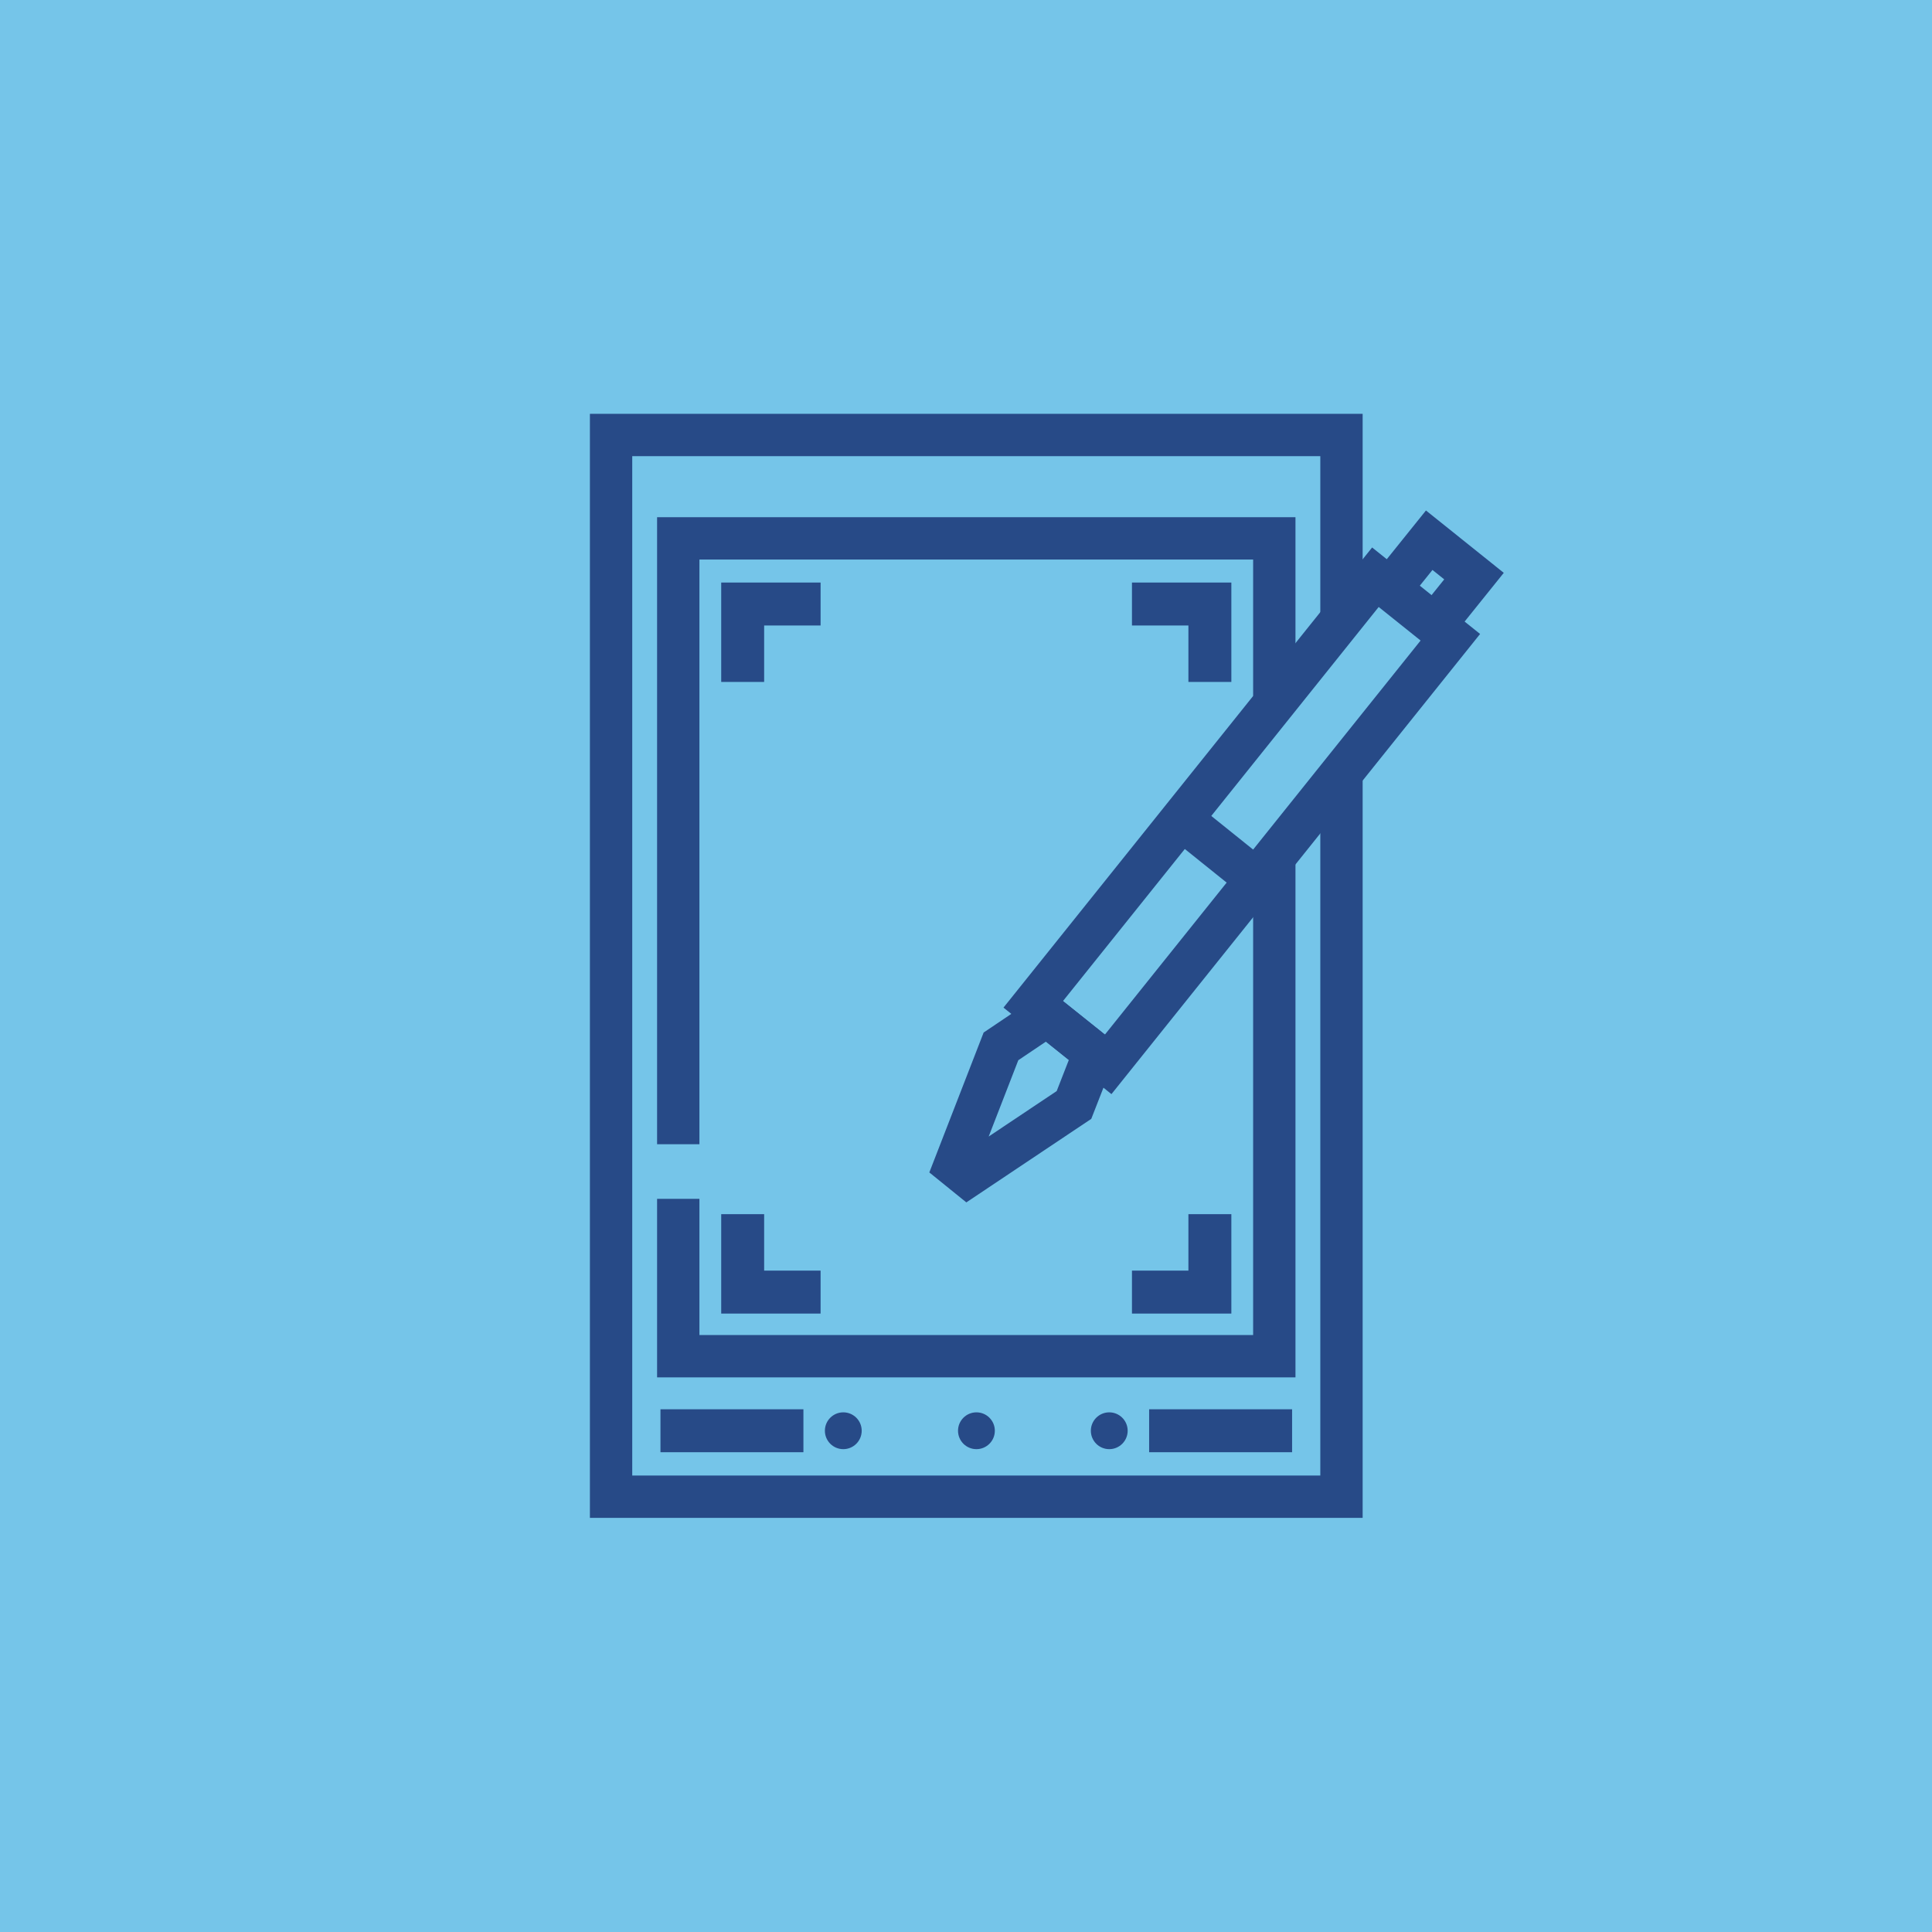 <?xml version="1.0" encoding="UTF-8"?>
<svg id="Layer_2" data-name="Layer 2" xmlns="http://www.w3.org/2000/svg" viewBox="0 0 62.98 62.98">
  <defs>
    <style>
      .cls-1 {
        stroke-width: 1.4px;
      }

      .cls-1, .cls-2 {
        fill: none;
        stroke: #274a87;
        stroke-miterlimit: 10;
      }

      .cls-3 {
        fill: #75c5e9;
      }

      .cls-3, .cls-4 {
        stroke-width: 0px;
      }

      .cls-4 {
        fill: #274a87;
      }

      .cls-2 {
        stroke-width: 1.38px;
      }
    </style>
  </defs>
  <g id="Layer_2-2" data-name="Layer 2">
    <rect class="cls-3" width="62.98" height="62.98"/>
    <g>
      <g>
        <polyline class="cls-2" points="43.73 25.19 43.73 48.79 19.92 48.79 19.92 14.18 43.73 14.18 43.73 20.19"/>
        <polyline class="cls-2" points="22.11 37.3 22.11 17.55 41.54 17.55 41.54 22.69"/>
        <polyline class="cls-2" points="41.54 27.93 41.54 44.21 22.11 44.21 22.11 39.08"/>
        <g>
          <g>
            <polyline class="cls-1" points="24.21 22.23 24.21 19.69 26.75 19.69"/>
            <polyline class="cls-1" points="39.44 22.23 39.44 19.69 36.9 19.69"/>
          </g>
          <polyline class="cls-1" points="24.21 39.58 24.21 42.12 26.75 42.12"/>
          <polyline class="cls-1" points="39.44 39.58 39.44 42.12 36.9 42.12"/>
        </g>
        <g>
          <g>
            <line class="cls-1" x1="37.46" y1="46.64" x2="42.12" y2="46.64"/>
            <circle class="cls-4" cx="36.16" cy="46.64" r=".6"/>
          </g>
          <g>
            <line class="cls-1" x1="26.19" y1="46.64" x2="21.53" y2="46.64"/>
            <circle class="cls-4" cx="27.49" cy="46.64" r=".6"/>
          </g>
        </g>
        <circle class="cls-4" cx="31.83" cy="46.64" r=".6"/>
      </g>
      <g>
        <rect class="cls-2" x="31.56" y="25.19" width="17.84" height="3.13" transform="translate(-5.71 41.62) rotate(-51.3)"/>
        <polyline class="cls-2" points="45.32 19.19 46.59 17.61 48.05 18.78 46.78 20.36"/>
        <line class="cls-2" x1="38.51" y1="26.7" x2="40.95" y2="28.66"/>
        <polygon class="cls-2" points="32.63 34.11 34.13 33.1 35.67 34.33 35.01 36.02 31.54 38.34 31.12 38 32.63 34.11"/>
      </g>
    </g>
  </g>
</svg>